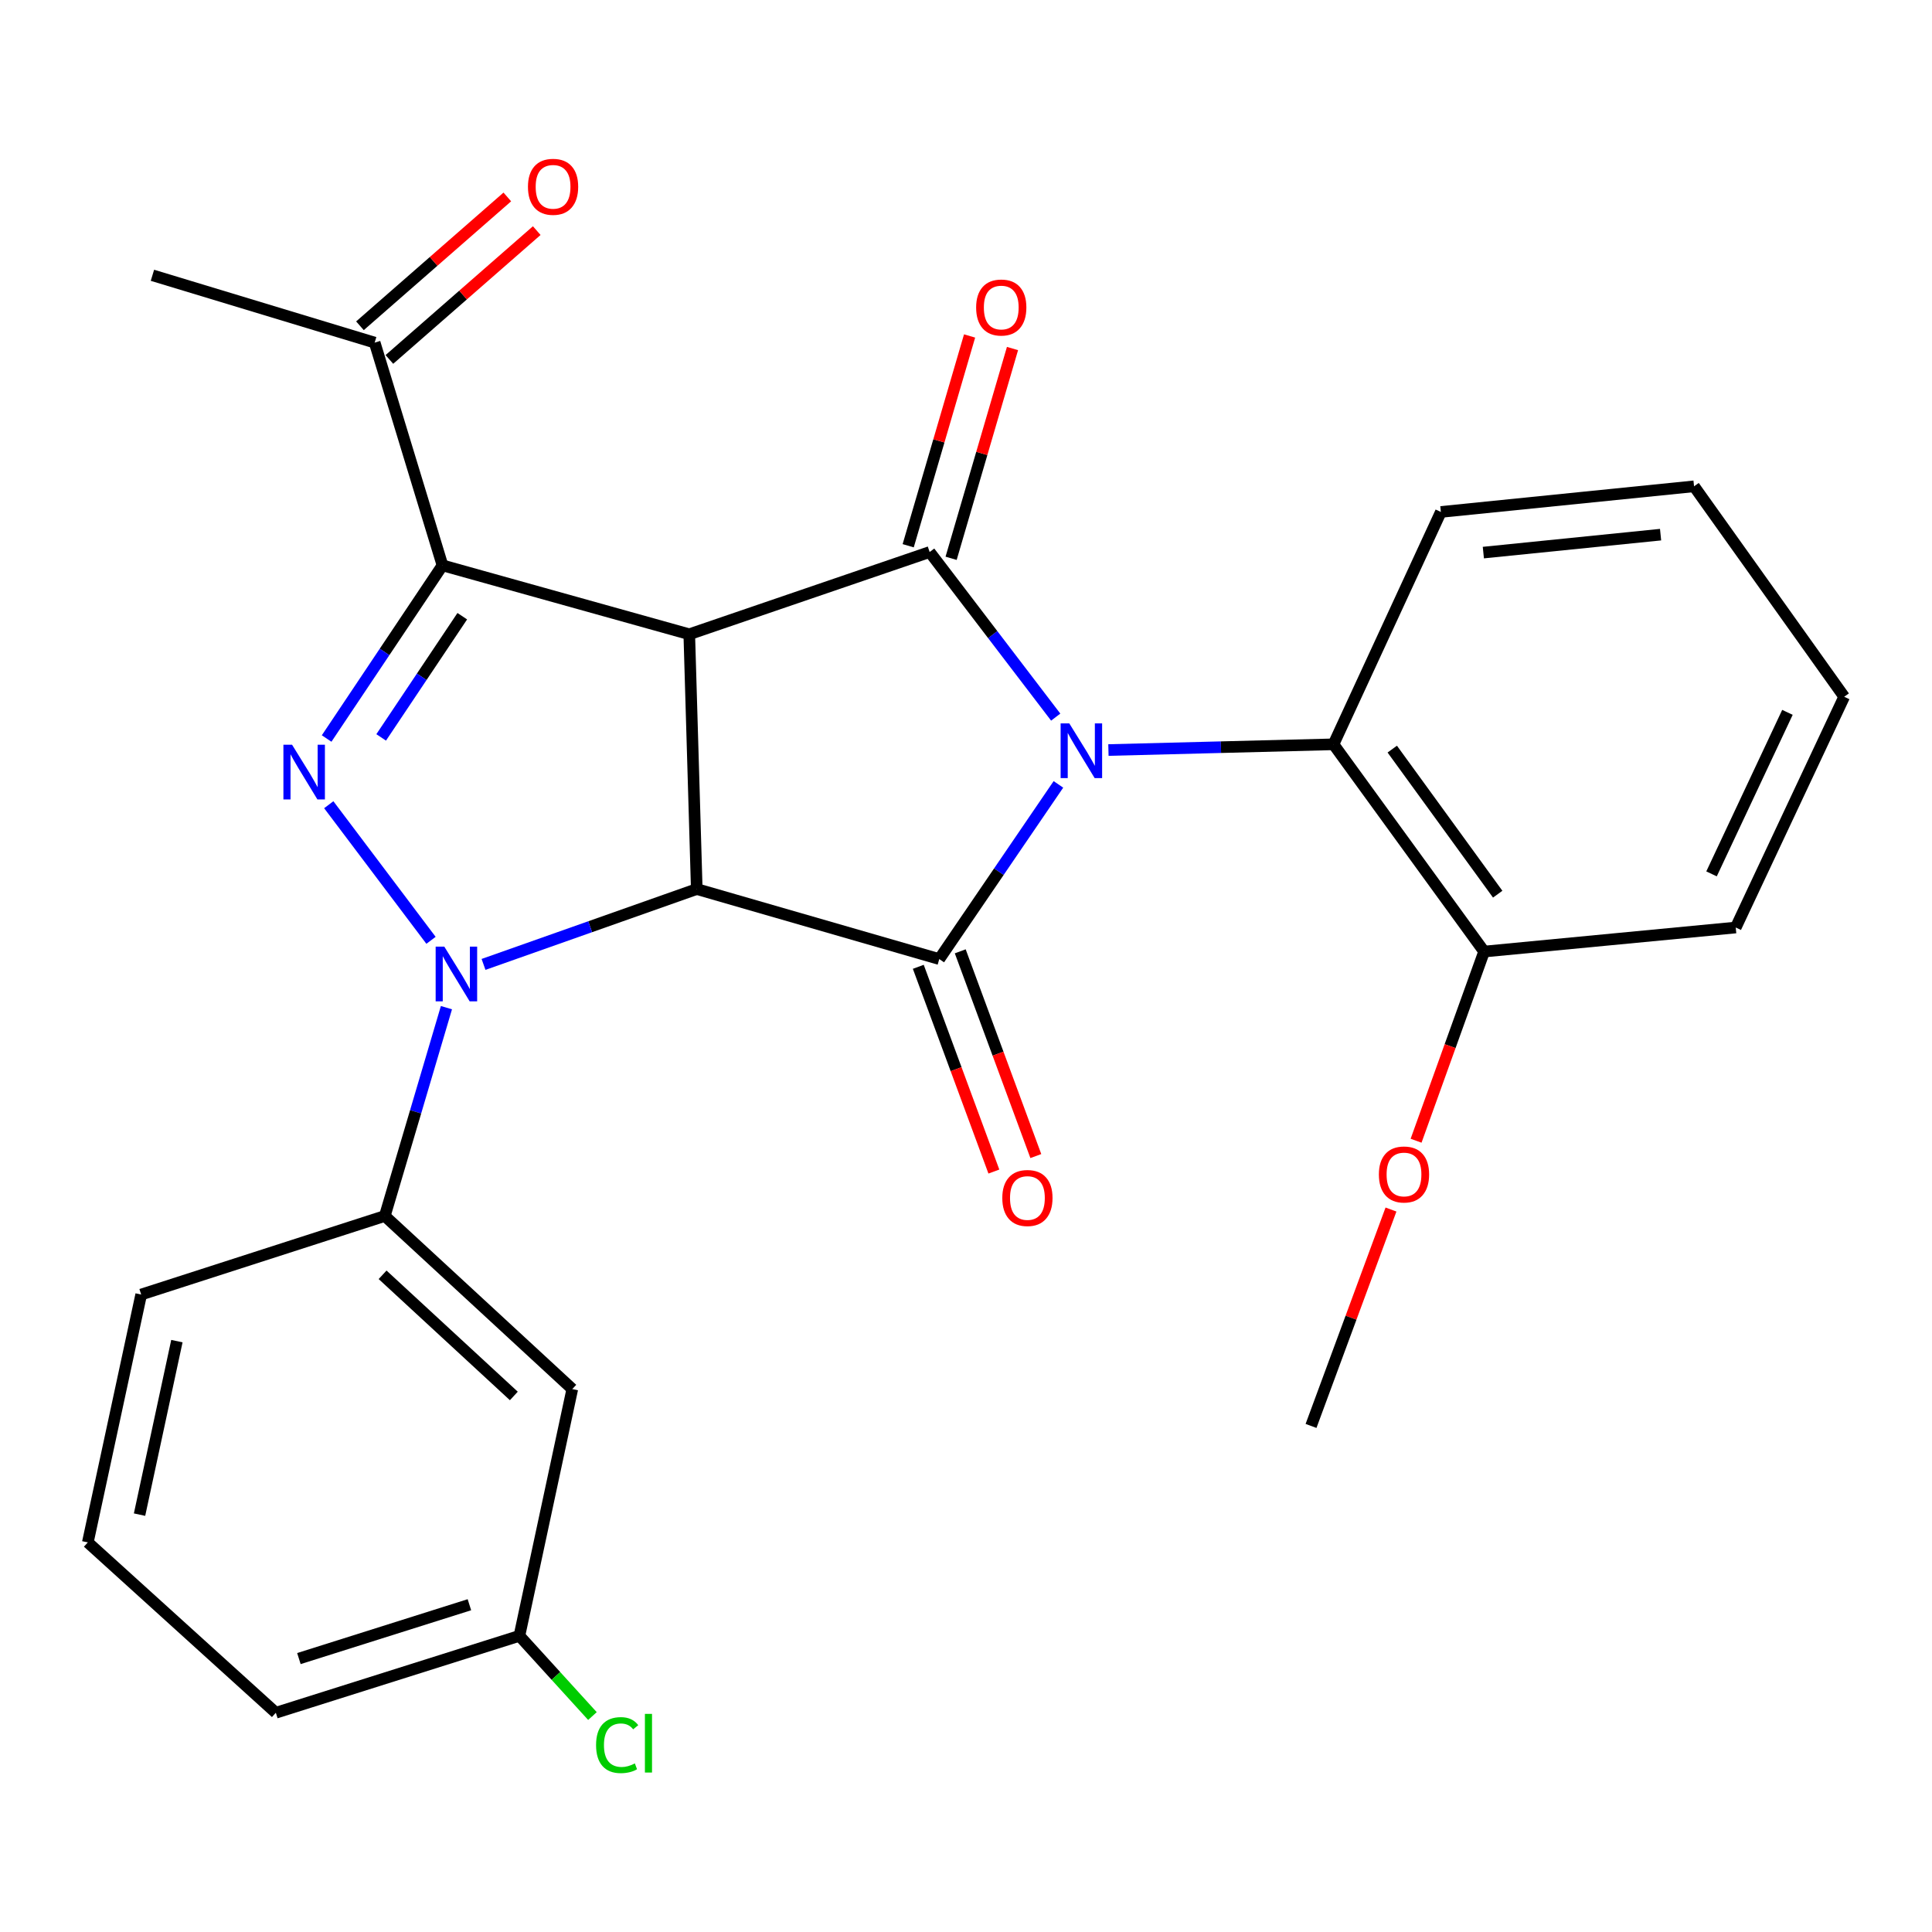 <?xml version='1.0' encoding='iso-8859-1'?>
<svg version='1.1' baseProfile='full'
              xmlns='http://www.w3.org/2000/svg'
                      xmlns:rdkit='http://www.rdkit.org/xml'
                      xmlns:xlink='http://www.w3.org/1999/xlink'
                  xml:space='preserve'
width='1000px' height='1000px' viewBox='0 0 1000 1000'>
<!-- END OF HEADER -->
<rect style='opacity:1.0;fill:#FFFFFF;stroke:none' width='1000' height='1000' x='0' y='0'> </rect>
<path class='bond-3' d='M 547.834,405.997 L 516.999,451.204' style='fill:none;fill-rule:evenodd;stroke:#0000FF;stroke-width:6px;stroke-linecap:butt;stroke-linejoin:miter;stroke-opacity:1' />
<path class='bond-3' d='M 516.999,451.204 L 486.164,496.411' style='fill:none;fill-rule:evenodd;stroke:#000000;stroke-width:6px;stroke-linecap:butt;stroke-linejoin:miter;stroke-opacity:1' />
<path class='bond-4' d='M 546.436,371.179 L 513.811,328.453' style='fill:none;fill-rule:evenodd;stroke:#0000FF;stroke-width:6px;stroke-linecap:butt;stroke-linejoin:miter;stroke-opacity:1' />
<path class='bond-4' d='M 513.811,328.453 L 481.187,285.726' style='fill:none;fill-rule:evenodd;stroke:#000000;stroke-width:6px;stroke-linecap:butt;stroke-linejoin:miter;stroke-opacity:1' />
<path class='bond-7' d='M 573.721,388.218 L 631.967,386.737' style='fill:none;fill-rule:evenodd;stroke:#0000FF;stroke-width:6px;stroke-linecap:butt;stroke-linejoin:miter;stroke-opacity:1' />
<path class='bond-7' d='M 631.967,386.737 L 690.213,385.256' style='fill:none;fill-rule:evenodd;stroke:#000000;stroke-width:6px;stroke-linecap:butt;stroke-linejoin:miter;stroke-opacity:1' />
<path class='bond-0' d='M 360.645,460.174 L 486.164,496.411' style='fill:none;fill-rule:evenodd;stroke:#000000;stroke-width:6px;stroke-linecap:butt;stroke-linejoin:miter;stroke-opacity:1' />
<path class='bond-2' d='M 360.645,460.174 L 305.459,479.676' style='fill:none;fill-rule:evenodd;stroke:#000000;stroke-width:6px;stroke-linecap:butt;stroke-linejoin:miter;stroke-opacity:1' />
<path class='bond-2' d='M 305.459,479.676 L 250.272,499.178' style='fill:none;fill-rule:evenodd;stroke:#0000FF;stroke-width:6px;stroke-linecap:butt;stroke-linejoin:miter;stroke-opacity:1' />
<path class='bond-27' d='M 360.645,460.174 L 356.762,328.29' style='fill:none;fill-rule:evenodd;stroke:#000000;stroke-width:6px;stroke-linecap:butt;stroke-linejoin:miter;stroke-opacity:1' />
<path class='bond-1' d='M 356.762,328.29 L 481.187,285.726' style='fill:none;fill-rule:evenodd;stroke:#000000;stroke-width:6px;stroke-linecap:butt;stroke-linejoin:miter;stroke-opacity:1' />
<path class='bond-5' d='M 356.762,328.29 L 229.032,292.632' style='fill:none;fill-rule:evenodd;stroke:#000000;stroke-width:6px;stroke-linecap:butt;stroke-linejoin:miter;stroke-opacity:1' />
<path class='bond-8' d='M 231.077,521.564 L 215.125,575.476' style='fill:none;fill-rule:evenodd;stroke:#0000FF;stroke-width:6px;stroke-linecap:butt;stroke-linejoin:miter;stroke-opacity:1' />
<path class='bond-8' d='M 215.125,575.476 L 199.173,629.387' style='fill:none;fill-rule:evenodd;stroke:#000000;stroke-width:6px;stroke-linecap:butt;stroke-linejoin:miter;stroke-opacity:1' />
<path class='bond-29' d='M 223.089,486.707 L 170.165,416.519' style='fill:none;fill-rule:evenodd;stroke:#0000FF;stroke-width:6px;stroke-linecap:butt;stroke-linejoin:miter;stroke-opacity:1' />
<path class='bond-11' d='M 475.306,500.419 L 494.868,553.407' style='fill:none;fill-rule:evenodd;stroke:#000000;stroke-width:6px;stroke-linecap:butt;stroke-linejoin:miter;stroke-opacity:1' />
<path class='bond-11' d='M 494.868,553.407 L 514.429,606.394' style='fill:none;fill-rule:evenodd;stroke:#FF0000;stroke-width:6px;stroke-linecap:butt;stroke-linejoin:miter;stroke-opacity:1' />
<path class='bond-11' d='M 497.021,492.403 L 516.582,545.391' style='fill:none;fill-rule:evenodd;stroke:#000000;stroke-width:6px;stroke-linecap:butt;stroke-linejoin:miter;stroke-opacity:1' />
<path class='bond-11' d='M 516.582,545.391 L 536.143,598.379' style='fill:none;fill-rule:evenodd;stroke:#FF0000;stroke-width:6px;stroke-linecap:butt;stroke-linejoin:miter;stroke-opacity:1' />
<path class='bond-12' d='M 492.294,288.977 L 508.182,234.688' style='fill:none;fill-rule:evenodd;stroke:#000000;stroke-width:6px;stroke-linecap:butt;stroke-linejoin:miter;stroke-opacity:1' />
<path class='bond-12' d='M 508.182,234.688 L 524.07,180.399' style='fill:none;fill-rule:evenodd;stroke:#FF0000;stroke-width:6px;stroke-linecap:butt;stroke-linejoin:miter;stroke-opacity:1' />
<path class='bond-12' d='M 470.08,282.476 L 485.967,228.187' style='fill:none;fill-rule:evenodd;stroke:#000000;stroke-width:6px;stroke-linecap:butt;stroke-linejoin:miter;stroke-opacity:1' />
<path class='bond-12' d='M 485.967,228.187 L 501.855,173.897' style='fill:none;fill-rule:evenodd;stroke:#FF0000;stroke-width:6px;stroke-linecap:butt;stroke-linejoin:miter;stroke-opacity:1' />
<path class='bond-6' d='M 229.032,292.632 L 199.046,337.443' style='fill:none;fill-rule:evenodd;stroke:#000000;stroke-width:6px;stroke-linecap:butt;stroke-linejoin:miter;stroke-opacity:1' />
<path class='bond-6' d='M 199.046,337.443 L 169.061,382.254' style='fill:none;fill-rule:evenodd;stroke:#0000FF;stroke-width:6px;stroke-linecap:butt;stroke-linejoin:miter;stroke-opacity:1' />
<path class='bond-6' d='M 239.273,318.947 L 218.283,350.315' style='fill:none;fill-rule:evenodd;stroke:#000000;stroke-width:6px;stroke-linecap:butt;stroke-linejoin:miter;stroke-opacity:1' />
<path class='bond-6' d='M 218.283,350.315 L 197.294,381.683' style='fill:none;fill-rule:evenodd;stroke:#0000FF;stroke-width:6px;stroke-linecap:butt;stroke-linejoin:miter;stroke-opacity:1' />
<path class='bond-9' d='M 229.032,292.632 L 193.926,177.336' style='fill:none;fill-rule:evenodd;stroke:#000000;stroke-width:6px;stroke-linecap:butt;stroke-linejoin:miter;stroke-opacity:1' />
<path class='bond-13' d='M 690.213,385.256 L 768.178,492.527' style='fill:none;fill-rule:evenodd;stroke:#000000;stroke-width:6px;stroke-linecap:butt;stroke-linejoin:miter;stroke-opacity:1' />
<path class='bond-13' d='M 720.631,387.738 L 775.207,462.828' style='fill:none;fill-rule:evenodd;stroke:#000000;stroke-width:6px;stroke-linecap:butt;stroke-linejoin:miter;stroke-opacity:1' />
<path class='bond-19' d='M 690.213,385.256 L 745.79,264.984' style='fill:none;fill-rule:evenodd;stroke:#000000;stroke-width:6px;stroke-linecap:butt;stroke-linejoin:miter;stroke-opacity:1' />
<path class='bond-10' d='M 199.173,629.387 L 296.221,718.977' style='fill:none;fill-rule:evenodd;stroke:#000000;stroke-width:6px;stroke-linecap:butt;stroke-linejoin:miter;stroke-opacity:1' />
<path class='bond-10' d='M 198.03,659.833 L 265.963,722.546' style='fill:none;fill-rule:evenodd;stroke:#000000;stroke-width:6px;stroke-linecap:butt;stroke-linejoin:miter;stroke-opacity:1' />
<path class='bond-18' d='M 199.173,629.387 L 73.076,670.048' style='fill:none;fill-rule:evenodd;stroke:#000000;stroke-width:6px;stroke-linecap:butt;stroke-linejoin:miter;stroke-opacity:1' />
<path class='bond-14' d='M 201.544,186.049 L 239.681,152.708' style='fill:none;fill-rule:evenodd;stroke:#000000;stroke-width:6px;stroke-linecap:butt;stroke-linejoin:miter;stroke-opacity:1' />
<path class='bond-14' d='M 239.681,152.708 L 277.819,119.366' style='fill:none;fill-rule:evenodd;stroke:#FF0000;stroke-width:6px;stroke-linecap:butt;stroke-linejoin:miter;stroke-opacity:1' />
<path class='bond-14' d='M 186.309,168.623 L 224.447,135.282' style='fill:none;fill-rule:evenodd;stroke:#000000;stroke-width:6px;stroke-linecap:butt;stroke-linejoin:miter;stroke-opacity:1' />
<path class='bond-14' d='M 224.447,135.282 L 262.584,101.94' style='fill:none;fill-rule:evenodd;stroke:#FF0000;stroke-width:6px;stroke-linecap:butt;stroke-linejoin:miter;stroke-opacity:1' />
<path class='bond-21' d='M 193.926,177.336 L 78.901,142.488' style='fill:none;fill-rule:evenodd;stroke:#000000;stroke-width:6px;stroke-linecap:butt;stroke-linejoin:miter;stroke-opacity:1' />
<path class='bond-15' d='M 296.221,718.977 L 268.844,846.707' style='fill:none;fill-rule:evenodd;stroke:#000000;stroke-width:6px;stroke-linecap:butt;stroke-linejoin:miter;stroke-opacity:1' />
<path class='bond-17' d='M 768.178,492.527 L 750.569,541.483' style='fill:none;fill-rule:evenodd;stroke:#000000;stroke-width:6px;stroke-linecap:butt;stroke-linejoin:miter;stroke-opacity:1' />
<path class='bond-17' d='M 750.569,541.483 L 732.96,590.439' style='fill:none;fill-rule:evenodd;stroke:#FF0000;stroke-width:6px;stroke-linecap:butt;stroke-linejoin:miter;stroke-opacity:1' />
<path class='bond-22' d='M 768.178,492.527 L 898.415,480.08' style='fill:none;fill-rule:evenodd;stroke:#000000;stroke-width:6px;stroke-linecap:butt;stroke-linejoin:miter;stroke-opacity:1' />
<path class='bond-16' d='M 268.844,846.707 L 287.745,867.467' style='fill:none;fill-rule:evenodd;stroke:#000000;stroke-width:6px;stroke-linecap:butt;stroke-linejoin:miter;stroke-opacity:1' />
<path class='bond-16' d='M 287.745,867.467 L 306.646,888.226' style='fill:none;fill-rule:evenodd;stroke:#00CC00;stroke-width:6px;stroke-linecap:butt;stroke-linejoin:miter;stroke-opacity:1' />
<path class='bond-30' d='M 268.844,846.707 L 142.773,886.519' style='fill:none;fill-rule:evenodd;stroke:#000000;stroke-width:6px;stroke-linecap:butt;stroke-linejoin:miter;stroke-opacity:1' />
<path class='bond-30' d='M 242.963,830.607 L 154.713,858.475' style='fill:none;fill-rule:evenodd;stroke:#000000;stroke-width:6px;stroke-linecap:butt;stroke-linejoin:miter;stroke-opacity:1' />
<path class='bond-24' d='M 719.971,626.053 L 699.28,682.057' style='fill:none;fill-rule:evenodd;stroke:#FF0000;stroke-width:6px;stroke-linecap:butt;stroke-linejoin:miter;stroke-opacity:1' />
<path class='bond-24' d='M 699.28,682.057 L 678.588,738.06' style='fill:none;fill-rule:evenodd;stroke:#000000;stroke-width:6px;stroke-linecap:butt;stroke-linejoin:miter;stroke-opacity:1' />
<path class='bond-20' d='M 73.076,670.048 L 45.455,798.344' style='fill:none;fill-rule:evenodd;stroke:#000000;stroke-width:6px;stroke-linecap:butt;stroke-linejoin:miter;stroke-opacity:1' />
<path class='bond-20' d='M 91.561,694.164 L 72.226,783.971' style='fill:none;fill-rule:evenodd;stroke:#000000;stroke-width:6px;stroke-linecap:butt;stroke-linejoin:miter;stroke-opacity:1' />
<path class='bond-25' d='M 745.79,264.984 L 876.838,251.714' style='fill:none;fill-rule:evenodd;stroke:#000000;stroke-width:6px;stroke-linecap:butt;stroke-linejoin:miter;stroke-opacity:1' />
<path class='bond-25' d='M 767.779,286.023 L 859.512,276.733' style='fill:none;fill-rule:evenodd;stroke:#000000;stroke-width:6px;stroke-linecap:butt;stroke-linejoin:miter;stroke-opacity:1' />
<path class='bond-23' d='M 45.455,798.344 L 142.773,886.519' style='fill:none;fill-rule:evenodd;stroke:#000000;stroke-width:6px;stroke-linecap:butt;stroke-linejoin:miter;stroke-opacity:1' />
<path class='bond-28' d='M 898.415,480.08 L 954.545,360.644' style='fill:none;fill-rule:evenodd;stroke:#000000;stroke-width:6px;stroke-linecap:butt;stroke-linejoin:miter;stroke-opacity:1' />
<path class='bond-28' d='M 885.886,452.319 L 925.177,368.714' style='fill:none;fill-rule:evenodd;stroke:#000000;stroke-width:6px;stroke-linecap:butt;stroke-linejoin:miter;stroke-opacity:1' />
<path class='bond-26' d='M 876.838,251.714 L 954.545,360.644' style='fill:none;fill-rule:evenodd;stroke:#000000;stroke-width:6px;stroke-linecap:butt;stroke-linejoin:miter;stroke-opacity:1' />
<path  class='atom-0' d='M 553.458 374.414
L 562.738 389.414
Q 563.658 390.894, 565.138 393.574
Q 566.618 396.254, 566.698 396.414
L 566.698 374.414
L 570.458 374.414
L 570.458 402.734
L 566.578 402.734
L 556.618 386.334
Q 555.458 384.414, 554.218 382.214
Q 553.018 380.014, 552.658 379.334
L 552.658 402.734
L 548.978 402.734
L 548.978 374.414
L 553.458 374.414
' fill='#0000FF'/>
<path  class='atom-3' d='M 229.973 489.979
L 239.253 504.979
Q 240.173 506.459, 241.653 509.139
Q 243.133 511.819, 243.213 511.979
L 243.213 489.979
L 246.973 489.979
L 246.973 518.299
L 243.093 518.299
L 233.133 501.899
Q 231.973 499.979, 230.733 497.779
Q 229.533 495.579, 229.173 494.899
L 229.173 518.299
L 225.493 518.299
L 225.493 489.979
L 229.973 489.979
' fill='#0000FF'/>
<path  class='atom-7' d='M 151.172 385.473
L 160.452 400.473
Q 161.372 401.953, 162.852 404.633
Q 164.332 407.313, 164.412 407.473
L 164.412 385.473
L 168.172 385.473
L 168.172 413.793
L 164.292 413.793
L 154.332 397.393
Q 153.172 395.473, 151.932 393.273
Q 150.732 391.073, 150.372 390.393
L 150.372 413.793
L 146.692 413.793
L 146.692 385.473
L 151.172 385.473
' fill='#0000FF'/>
<path  class='atom-12' d='M 518.788 620.08
Q 518.788 613.28, 522.148 609.48
Q 525.508 605.68, 531.788 605.68
Q 538.068 605.68, 541.428 609.48
Q 544.788 613.28, 544.788 620.08
Q 544.788 626.96, 541.388 630.88
Q 537.988 634.76, 531.788 634.76
Q 525.548 634.76, 522.148 630.88
Q 518.788 627, 518.788 620.08
M 531.788 631.56
Q 536.108 631.56, 538.428 628.68
Q 540.788 625.76, 540.788 620.08
Q 540.788 614.52, 538.428 611.72
Q 536.108 608.88, 531.788 608.88
Q 527.468 608.88, 525.108 611.68
Q 522.788 614.48, 522.788 620.08
Q 522.788 625.8, 525.108 628.68
Q 527.468 631.56, 531.788 631.56
' fill='#FF0000'/>
<path  class='atom-13' d='M 505.247 159.169
Q 505.247 152.369, 508.607 148.569
Q 511.967 144.769, 518.247 144.769
Q 524.527 144.769, 527.887 148.569
Q 531.247 152.369, 531.247 159.169
Q 531.247 166.049, 527.847 169.969
Q 524.447 173.849, 518.247 173.849
Q 512.007 173.849, 508.607 169.969
Q 505.247 166.089, 505.247 159.169
M 518.247 170.649
Q 522.567 170.649, 524.887 167.769
Q 527.247 164.849, 527.247 159.169
Q 527.247 153.609, 524.887 150.809
Q 522.567 147.969, 518.247 147.969
Q 513.927 147.969, 511.567 150.769
Q 509.247 153.569, 509.247 159.169
Q 509.247 164.889, 511.567 167.769
Q 513.927 170.649, 518.247 170.649
' fill='#FF0000'/>
<path  class='atom-15' d='M 273.268 96.687
Q 273.268 89.887, 276.628 86.087
Q 279.988 82.287, 286.268 82.287
Q 292.548 82.287, 295.908 86.087
Q 299.268 89.887, 299.268 96.687
Q 299.268 103.567, 295.868 107.487
Q 292.468 111.367, 286.268 111.367
Q 280.028 111.367, 276.628 107.487
Q 273.268 103.607, 273.268 96.687
M 286.268 108.167
Q 290.588 108.167, 292.908 105.287
Q 295.268 102.367, 295.268 96.687
Q 295.268 91.127, 292.908 88.327
Q 290.588 85.487, 286.268 85.487
Q 281.948 85.487, 279.588 88.287
Q 277.268 91.087, 277.268 96.687
Q 277.268 102.407, 279.588 105.287
Q 281.948 108.167, 286.268 108.167
' fill='#FF0000'/>
<path  class='atom-17' d='M 308.525 903.264
Q 308.525 896.224, 311.805 892.544
Q 315.125 888.824, 321.405 888.824
Q 327.245 888.824, 330.365 892.944
L 327.725 895.104
Q 325.445 892.104, 321.405 892.104
Q 317.125 892.104, 314.845 894.984
Q 312.605 897.824, 312.605 903.264
Q 312.605 908.864, 314.925 911.744
Q 317.285 914.624, 321.845 914.624
Q 324.965 914.624, 328.605 912.744
L 329.725 915.744
Q 328.245 916.704, 326.005 917.264
Q 323.765 917.824, 321.285 917.824
Q 315.125 917.824, 311.805 914.064
Q 308.525 910.304, 308.525 903.264
' fill='#00CC00'/>
<path  class='atom-17' d='M 333.805 887.104
L 337.485 887.104
L 337.485 917.464
L 333.805 917.464
L 333.805 887.104
' fill='#00CC00'/>
<path  class='atom-18' d='M 713.707 607.902
Q 713.707 601.102, 717.067 597.302
Q 720.427 593.502, 726.707 593.502
Q 732.987 593.502, 736.347 597.302
Q 739.707 601.102, 739.707 607.902
Q 739.707 614.782, 736.307 618.702
Q 732.907 622.582, 726.707 622.582
Q 720.467 622.582, 717.067 618.702
Q 713.707 614.822, 713.707 607.902
M 726.707 619.382
Q 731.027 619.382, 733.347 616.502
Q 735.707 613.582, 735.707 607.902
Q 735.707 602.342, 733.347 599.542
Q 731.027 596.702, 726.707 596.702
Q 722.387 596.702, 720.027 599.502
Q 717.707 602.302, 717.707 607.902
Q 717.707 613.622, 720.027 616.502
Q 722.387 619.382, 726.707 619.382
' fill='#FF0000'/>
</svg>

